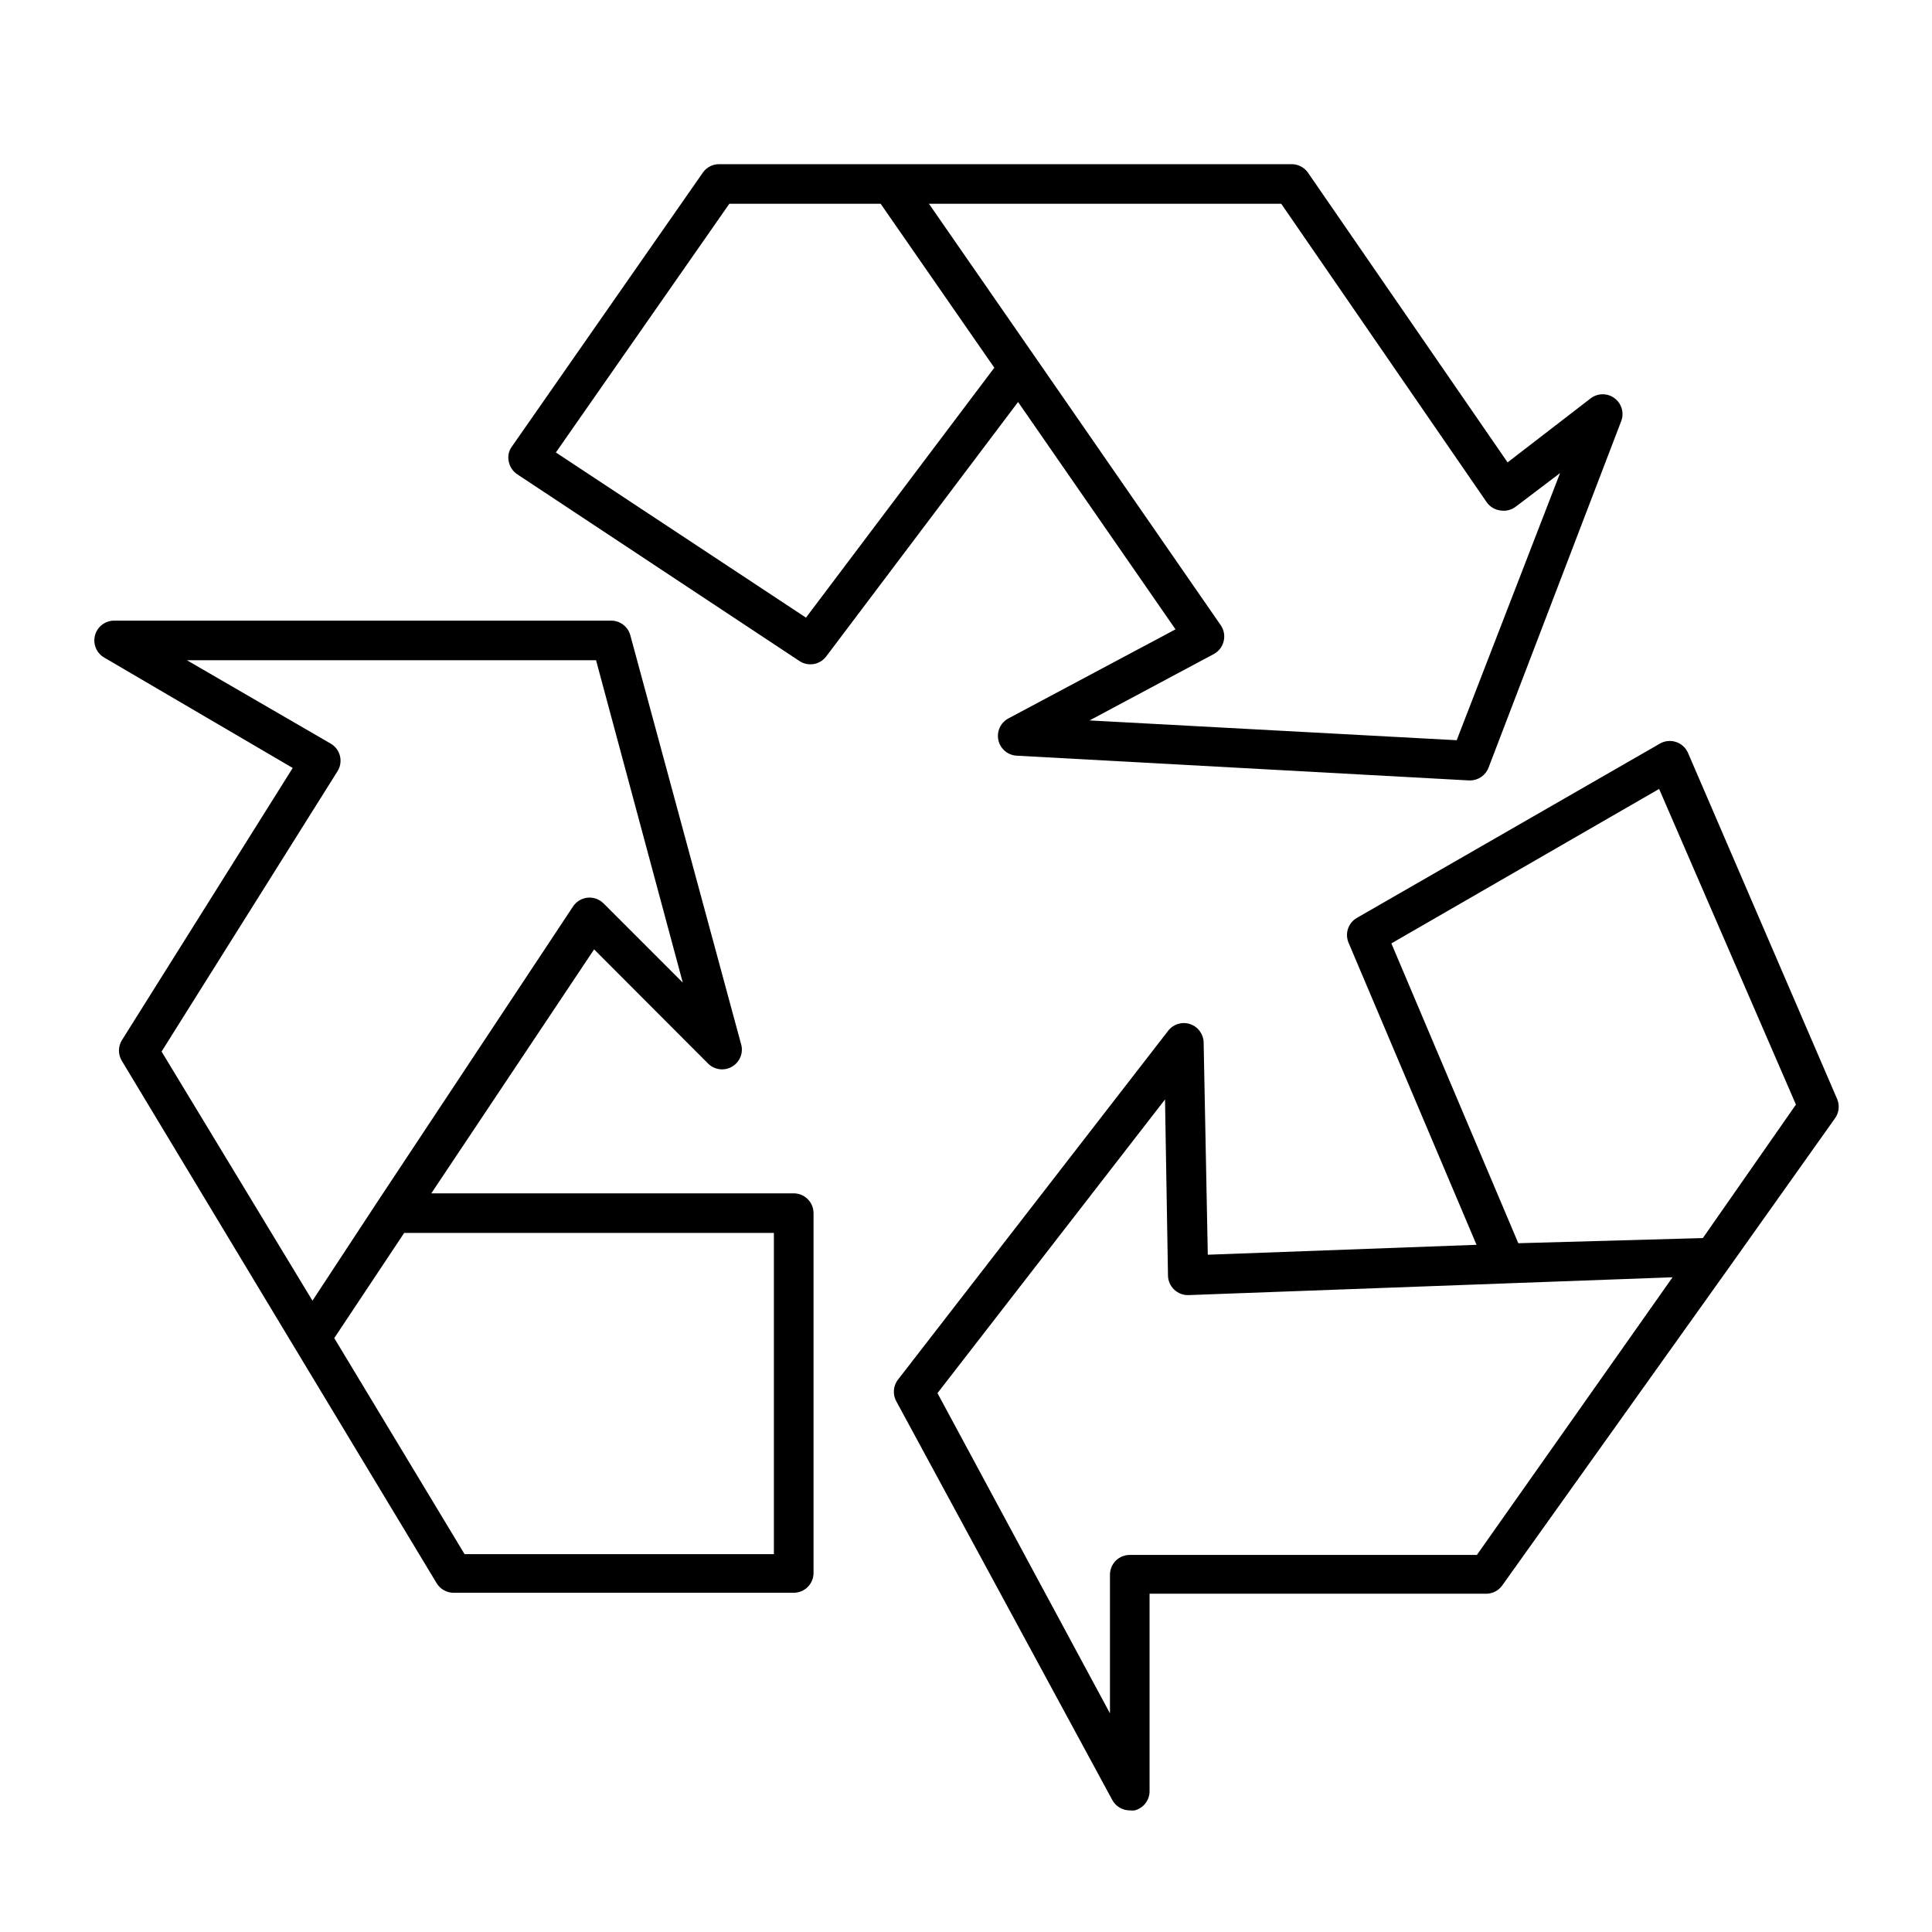 <?xml version="1.0" encoding="UTF-8"?>
<!-- Uploaded to: SVG Repo, www.svgrepo.com, Generator: SVG Repo Mixer Tools -->
<svg fill="#000000" width="800px" height="800px" version="1.1" viewBox="144 144 512 512" xmlns="http://www.w3.org/2000/svg">
 <g>
  <path d="m455.52 310.78-44.293 23.617c-2.078 1.113-3.156 3.473-2.644 5.769 0.516 2.297 2.496 3.973 4.848 4.098l119.86 6.559h0.316c2.176-0.016 4.117-1.371 4.879-3.41l35.16-91.84h0.004c0.82-2.199 0.082-4.676-1.809-6.066-1.891-1.391-4.473-1.355-6.328 0.082l-21.988 16.949-52.898-76.777c-0.992-1.426-2.621-2.269-4.356-2.254h-151.72c-1.715 0-3.324 0.844-4.301 2.254l-50.594 72.582c-0.84 1.125-1.145 2.562-0.84 3.934 0.262 1.398 1.074 2.629 2.258 3.414l74.785 49.488c2.309 1.531 5.41 1.004 7.086-1.207l50.852-67.438zm28.023-112.78 54.473 79.137c0.867 1.207 2.203 1.988 3.676 2.152 1.434 0.227 2.898-0.156 4.039-1.047l11.703-8.871-27.395 70.797-97.297-5.246 32.906-17.582c1.309-0.699 2.262-1.918 2.621-3.359 0.379-1.457 0.109-3.004-0.734-4.25l-49.172-71.059-28.184-40.672zm-125.95 109.68-66.281-43.77 45.973-65.914h40.094l30.125 43.453z"/>
  <path d="m354.34 460.25h-96.039l43.141-64.656 30.07 30.125c1.684 1.809 4.402 2.199 6.527 0.934 2.125-1.266 3.078-3.84 2.289-6.184l-29.285-108.11c-0.633-2.356-2.809-3.965-5.246-3.883h-131.46c-2.398-0.039-4.519 1.551-5.152 3.867-0.629 2.316 0.391 4.766 2.477 5.945l49.91 29.234-45.344 72.266c-0.938 1.621-0.938 3.621 0 5.246l45.711 75.887 37.785 62.66c0.957 1.574 2.672 2.531 4.512 2.519h90.109c1.395 0 2.727-0.551 3.711-1.535s1.539-2.32 1.539-3.711v-95.359c0-1.391-0.555-2.727-1.539-3.711s-2.316-1.535-3.711-1.535zm-167.52-37.574 46.602-74.258v-0.004c0.766-1.199 1.012-2.656 0.684-4.039-0.336-1.395-1.227-2.59-2.469-3.309l-38.098-22.094h108.42l22.988 85.438-20.992-20.992c-1.117-1.121-2.68-1.68-4.254-1.52-1.555 0.156-2.961 1.004-3.828 2.309l-51.902 78.352-17.164 26.137zm162.27 133.19h-81.977l-34.531-57.254 18.527-27.867h97.98z"/>
  <path d="m630.91 435.37-39.57-91.84c-0.59-1.367-1.734-2.414-3.148-2.887-1.426-0.484-2.996-0.332-4.301 0.418l-80.293 46.184h-0.004c-2.305 1.328-3.25 4.168-2.203 6.613l33.902 80.031-71.215 2.625-1.102-56.262c-0.051-2.219-1.496-4.168-3.606-4.863s-4.43 0.012-5.789 1.77l-71.531 92.363c-1.371 1.688-1.559 4.047-0.473 5.93l57.203 105.59v0.004c0.922 1.684 2.695 2.731 4.617 2.727 0.438 0.051 0.879 0.051 1.312 0 2.379-0.613 4.016-2.793 3.938-5.246v-52.168h89.215c1.691-0.008 3.273-0.828 4.25-2.203l60.09-84.23 28.023-39.465h0.004c1.098-1.461 1.355-3.391 0.68-5.09zm-95.516 120.7h-91.996c-2.898 0-5.246 2.352-5.246 5.25v36.734l-45.711-84.859 60.301-77.828 0.789 46.707h-0.004c0.035 1.391 0.621 2.711 1.629 3.672 1.023 0.992 2.406 1.52 3.828 1.469l83.969-3.098 44.293-1.625zm59.879-83.969-48.906 1.367-33.641-79.457 70.953-40.934 36.262 83.652z"/>
 </g>
</svg>